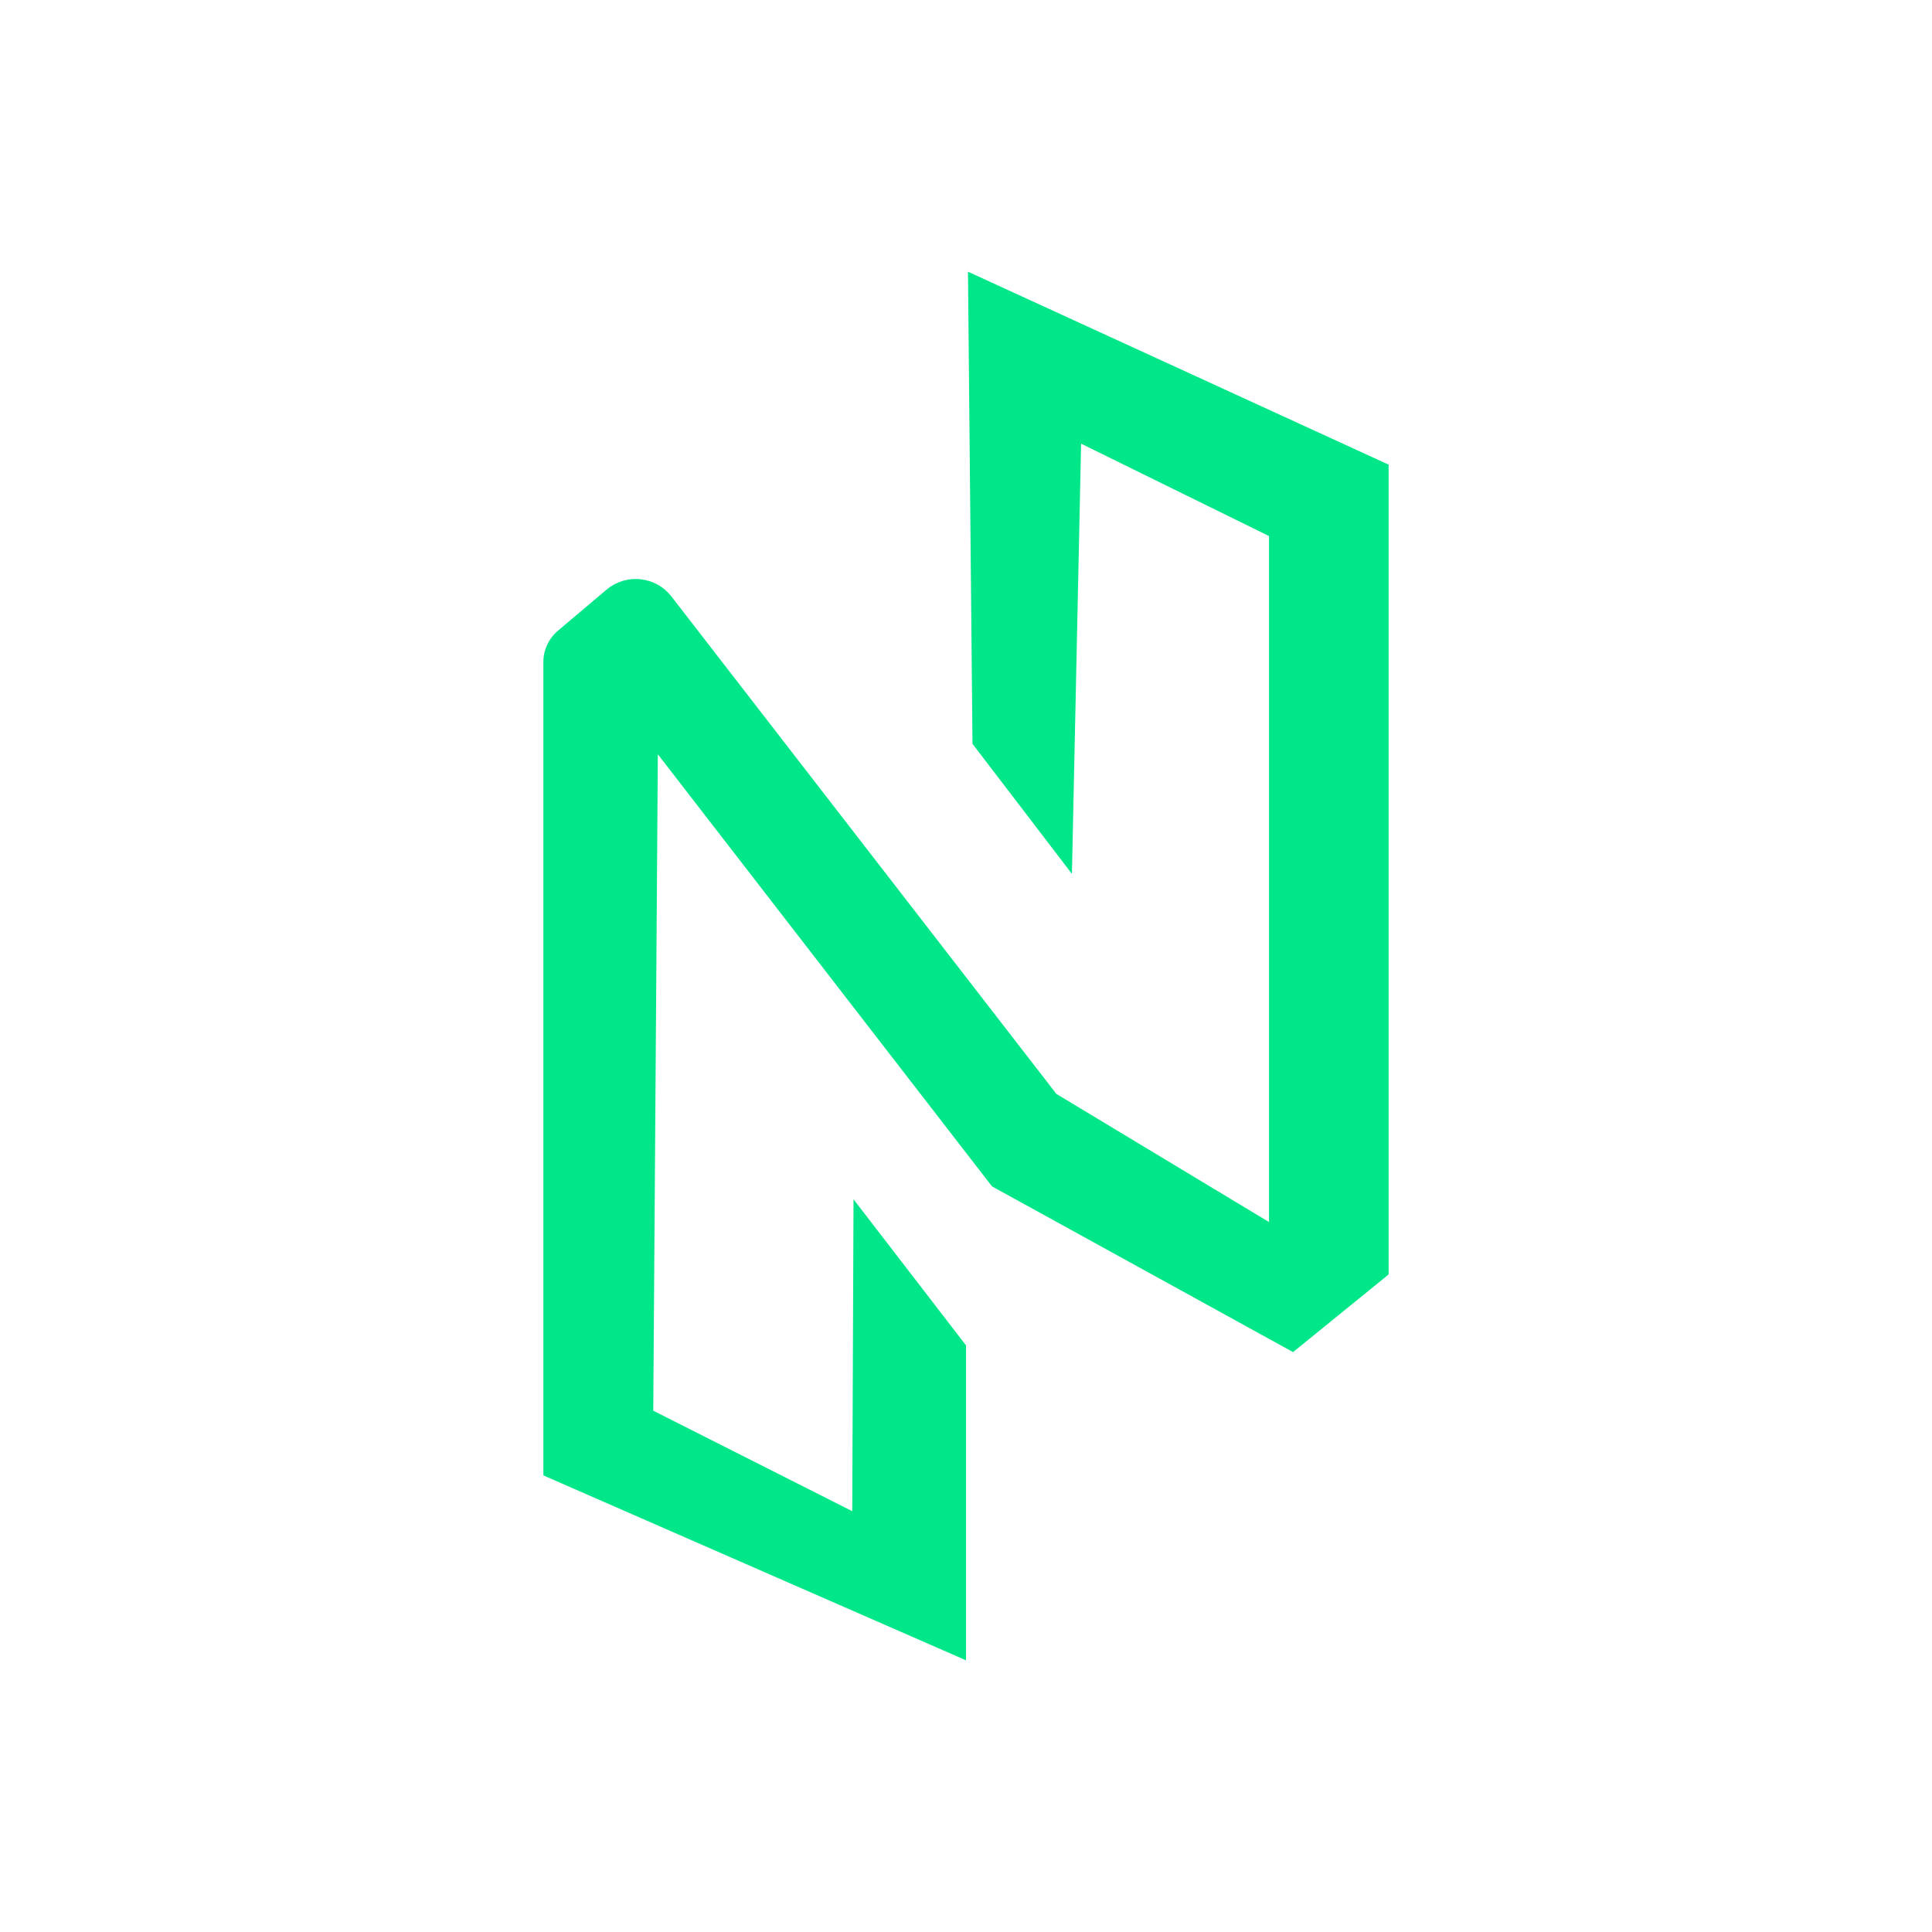 <svg width="64" height="64" viewBox="0 0 64 64" fill="none" xmlns="http://www.w3.org/2000/svg">
<path d="M28.274 39.728L32 44.567V55L18 48.875V21.924C18 21.526 18.18 21.146 18.495 20.882L20.088 19.536C20.242 19.405 20.421 19.307 20.615 19.247C20.808 19.187 21.012 19.167 21.214 19.188C21.416 19.209 21.611 19.27 21.788 19.369C21.965 19.467 22.119 19.6 22.242 19.759L34.994 36.237L42.038 40.482V17.758L35.813 14.697L35.509 28.948L32.215 24.64L32.065 9L46 15.392V42.219L42.834 44.79L32.861 39.3L21.792 24.987L21.64 46.731L28.232 50.06L28.274 39.728Z" fill="#00E789"/>
</svg>
